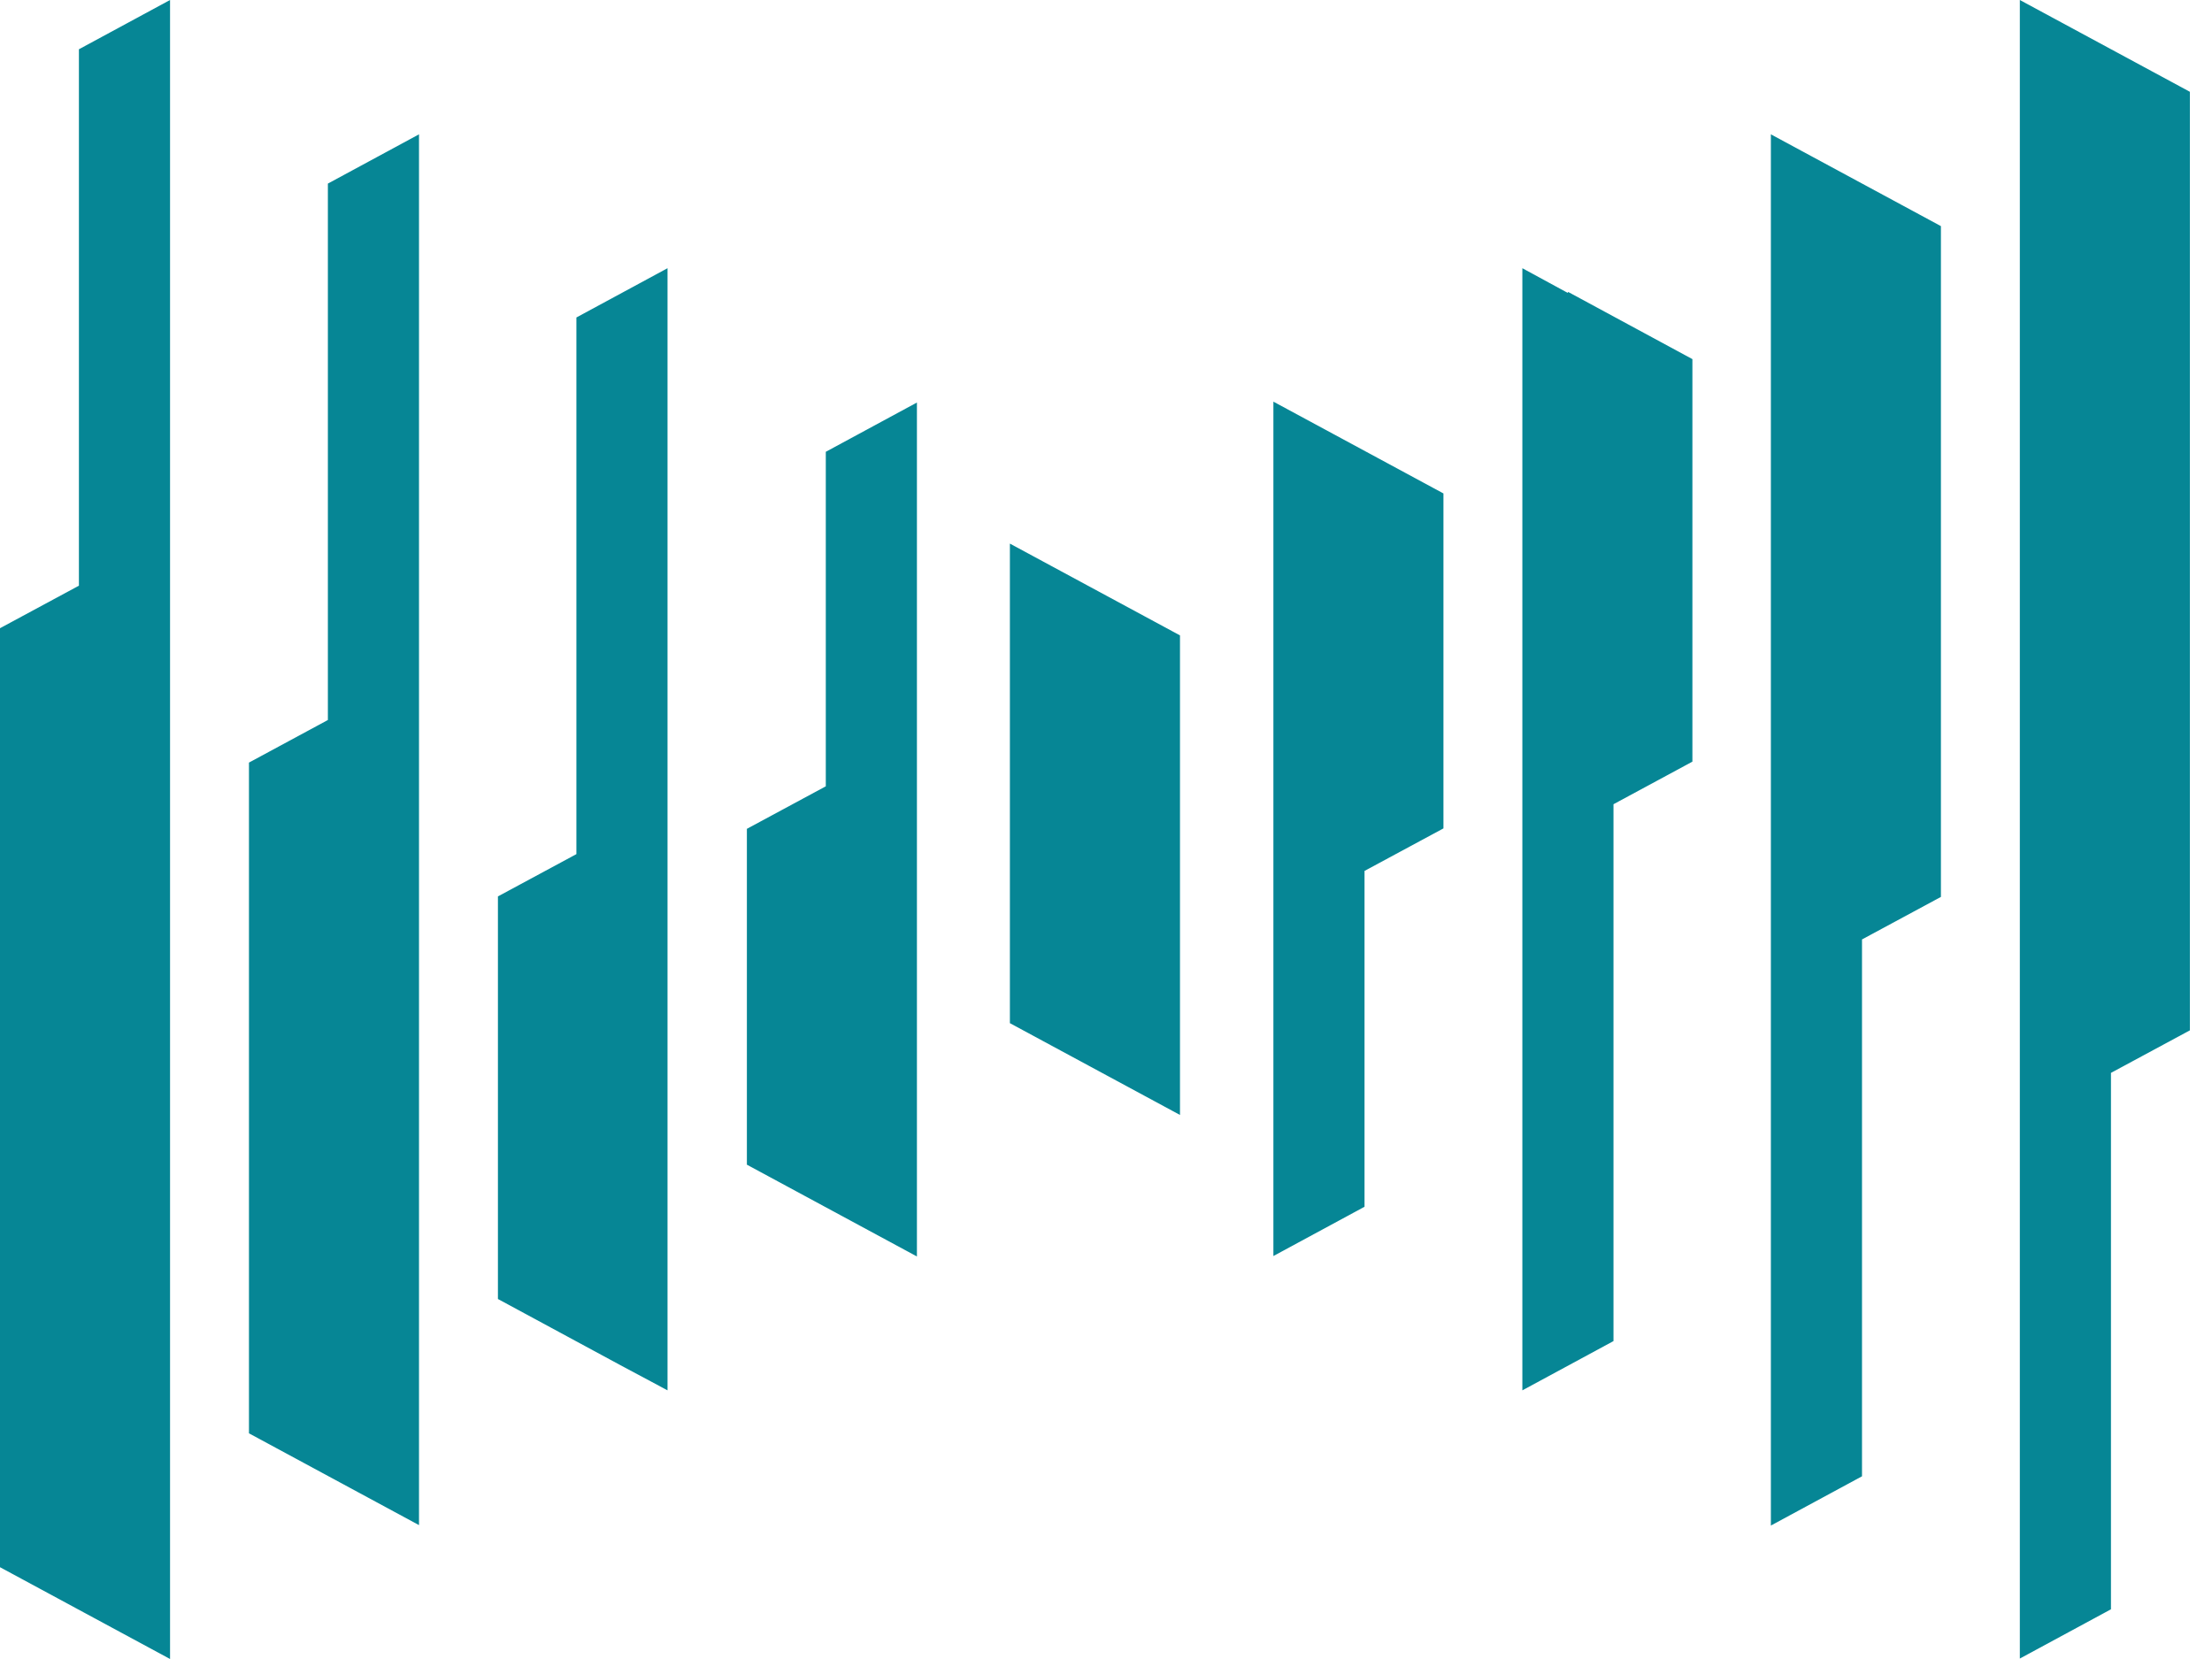 <svg width="40" height="30" viewBox="0 0 40 30" fill="none" xmlns="http://www.w3.org/2000/svg">
	<path
		d="M32.023 2.429L35.098 4.089V16.219L33.671 16.988V26.696L32.023 27.587V2.429ZM23.027 22.713L24.675 21.822V15.749L26.102 14.98V8.923L23.027 7.263V22.704V22.713ZM28.349 5.296L27.529 4.85V25.142L29.177 24.251V14.543L30.604 13.773V6.494L28.357 5.279L28.349 5.296ZM36.525 29.992L38.173 29.101V19.401L39.6 18.632V1.66L36.525 0V29.992ZM5.929 13.02L4.502 13.79V25.919L7.577 27.579V2.429L5.929 3.32V13.028V13.02ZM14.933 14.219L13.506 14.988V21.061L16.581 22.721V7.279L14.933 8.17V14.227V14.219ZM10.431 15.441L9.004 16.21V23.49L11.251 24.704L12.071 25.142V4.85L10.423 5.741V15.449L10.431 15.441ZM1.427 10.591L0 11.36V28.34L3.075 30V0L1.427 0.891V10.591ZM18.262 18.502L21.338 20.162V11.49L18.262 9.83V18.494V18.502Z"
		fill="#068695"
	/>
</svg>
